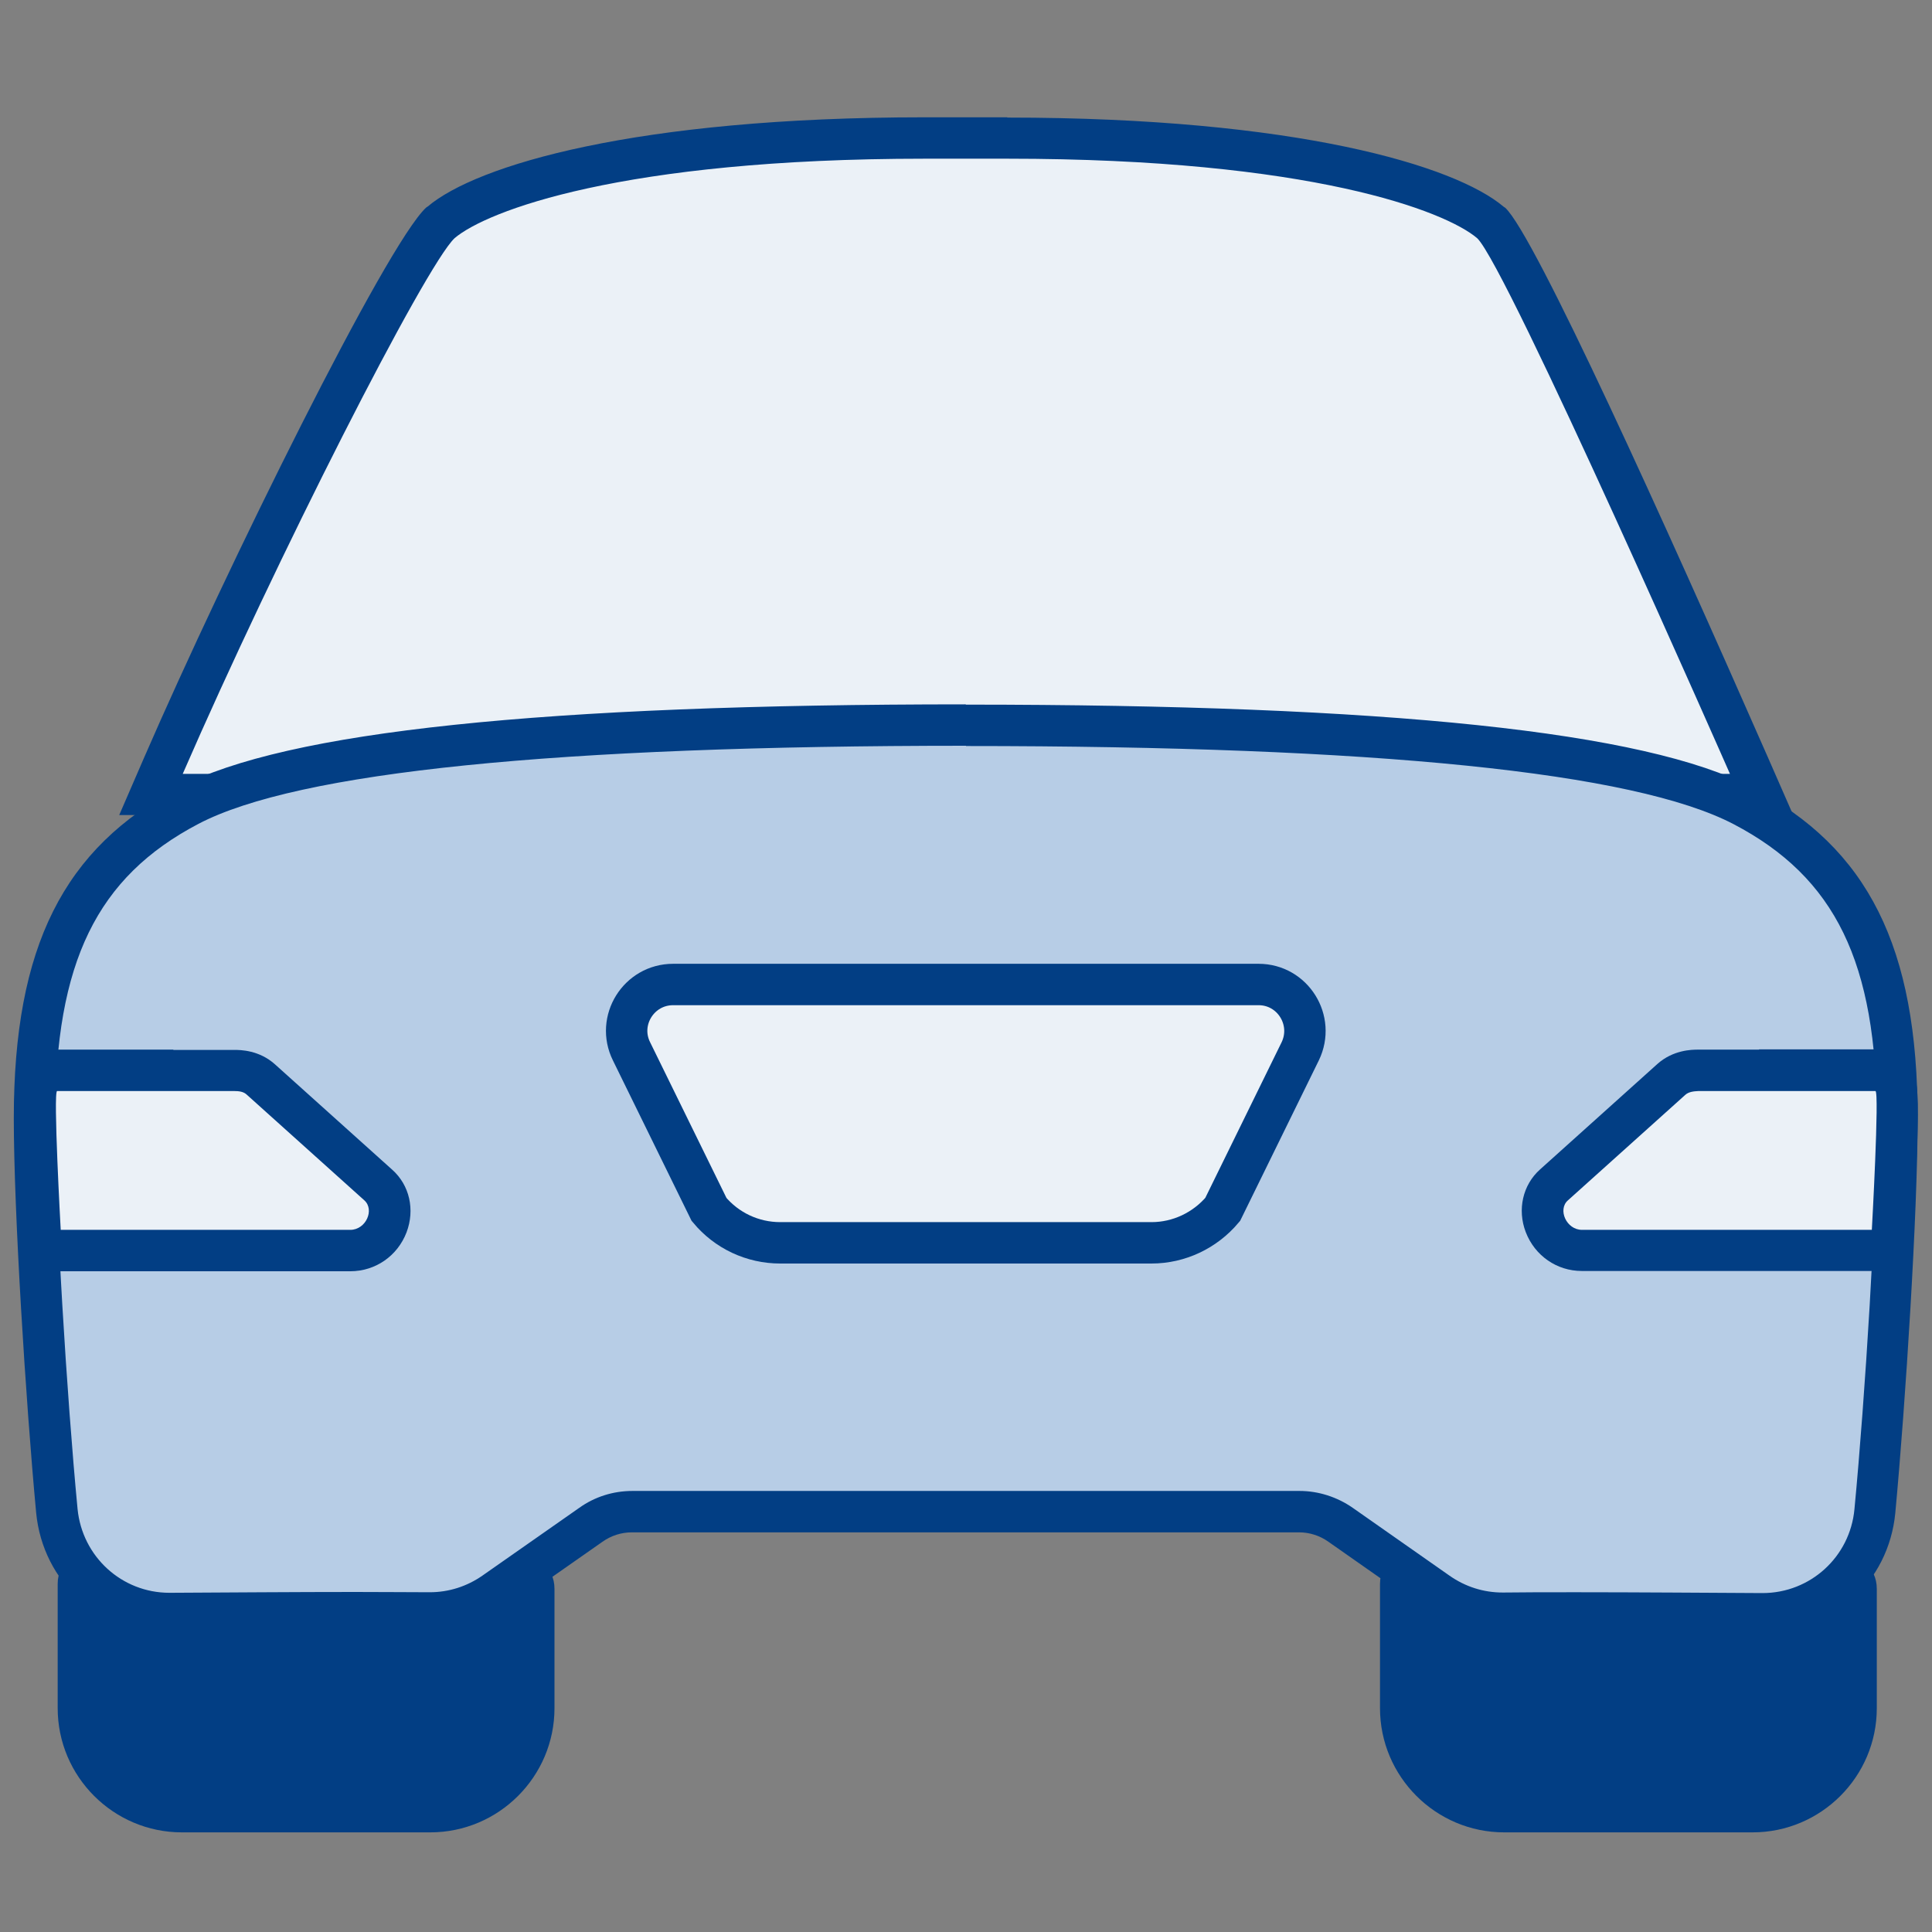 <?xml version="1.0" encoding="UTF-8"?> <svg xmlns="http://www.w3.org/2000/svg" width="70" height="70" viewBox="0 0 70 70" fill="none"><rect x="0" y="0" width="70" height="70" fill="#808080" stroke="none"/><g clip-path="url(#clip0_139_382)"><path d="M66.5 56.33H51.5C50.67 56.33 50 56.56 50 57.39V61.89C50 64.37 52.02 66.39 54.5 66.39H63.5C65.98 66.39 68 64.37 68 61.89V57.57C68 56.74 67.33 56.33 66.5 56.33Z" fill="#023E84"></path><path d="M18.59 56.33H3.59C2.76 56.33 2.09 56.56 2.09 57.39V61.89C2.09 64.37 4.11 66.39 6.59 66.39H15.59C18.07 66.39 20.09 64.37 20.09 61.89V57.57C20.09 56.74 19.42 56.33 18.59 56.33Z" fill="#023E84"></path><path d="M5.47 28.78L5.93 27.73C9.14 20.33 14.69 9.26 15.96 8.07C17.65 6.64 23.23 4.99 33.5 4.99H36.5C46.77 4.99 52.35 6.63 54.01 8.04C55.13 9.09 61.46 23.37 63.37 27.72L63.83 28.77H5.47V28.78Z" fill="#EBF1F7"></path><path d="M36.5 5.75C47.49 5.75 52.37 7.65 53.52 8.63C54.59 9.63 62.68 28.04 62.68 28.04H6.62C10.01 20.24 15.41 9.63 16.47 8.63C17.62 7.65 22.51 5.75 33.5 5.75H36.5ZM36.5 4.25H33.5C23.02 4.25 17.26 5.99 15.5 7.48L15.47 7.5L15.44 7.52C13.99 8.87 8.23 20.53 5.23 27.43L4.32 29.53H64.97L64.05 27.43C60.3 18.9 55.61 8.53 54.54 7.53L54.51 7.51L54.48 7.49C52.72 6 46.96 4.26 36.49 4.26L36.5 4.25Z" fill="#023E84"></path><path d="M63.84 58.47C61.86 58.46 59.23 58.44 57.12 58.44C56.08 58.44 55.16 58.44 54.51 58.45C53.6 58.45 52.79 58.19 52.1 57.71L48.59 55.25C48.15 54.94 47.63 54.78 47.1 54.78H22.92C22.38 54.78 21.87 54.94 21.43 55.25L17.93 57.7C17.24 58.19 16.43 58.44 15.58 58.44C14.86 58.44 13.94 58.43 12.9 58.43C10.78 58.43 8.16 58.44 6.18 58.46C4.03 58.46 2.28 56.86 2.08 54.74C1.7 50.7 1.27 43.87 1.27 40.52C1.27 34.63 2.94 31.24 6.87 29.18C10.57 27.25 20.04 26.27 35.02 26.27C50 26.27 59.47 27.25 63.17 29.18C67.09 31.23 68.77 34.62 68.77 40.52C68.77 43.85 68.34 50.69 67.96 54.74C67.76 56.86 66.01 58.46 63.88 58.46H63.85L63.84 58.47Z" fill="#B7CDE6"></path><path d="M35 27.03C49.86 27.03 59.21 27.98 62.81 29.86C66.5 31.79 68 34.88 68 40.53C68 43.82 67.58 50.59 67.19 54.68C67.03 56.41 65.59 57.72 63.86 57.72H63.84C61.86 57.71 59.25 57.69 57.13 57.69C56.08 57.69 55.15 57.69 54.49 57.7C54.47 57.7 54.46 57.7 54.44 57.7C53.75 57.7 53.09 57.49 52.52 57.09L49.01 54.63C48.45 54.24 47.77 54.02 47.09 54.02H22.91C22.22 54.02 21.55 54.23 20.99 54.63L17.49 57.08C16.92 57.48 16.26 57.69 15.57 57.69C15.55 57.69 15.54 57.69 15.52 57.69C14.86 57.69 13.93 57.68 12.87 57.68C10.76 57.68 8.14 57.7 6.16 57.71H6.14C4.41 57.71 2.98 56.4 2.81 54.67C2.42 50.58 2 43.82 2 40.52C2 34.87 3.51 31.78 7.19 29.85C10.78 27.97 20.14 27.02 35 27.02M35 25.52C19.68 25.52 10.36 26.5 6.5 28.52C2.3 30.72 0.5 34.31 0.5 40.52C0.5 43.88 0.93 50.75 1.31 54.81C1.55 57.32 3.62 59.21 6.13 59.21C8.14 59.2 10.75 59.18 12.86 59.18C13.9 59.18 14.82 59.18 15.48 59.19H15.49H15.55C16.55 59.19 17.51 58.89 18.33 58.31L21.83 55.86C22.14 55.64 22.51 55.52 22.89 55.52H47.07C47.45 55.52 47.82 55.64 48.13 55.86L51.64 58.32C52.46 58.89 53.42 59.2 54.42 59.2H54.49C55.15 59.2 56.07 59.19 57.11 59.19C59.22 59.19 61.83 59.21 63.81 59.22C66.36 59.22 68.43 57.33 68.67 54.82C69.05 50.75 69.48 43.89 69.48 40.53C69.48 34.32 67.69 30.73 63.48 28.53C59.62 26.51 50.29 25.53 34.98 25.53L35 25.52Z" fill="#023E84"></path><path d="M1.49 45.31L1.45 44.6C1.16 39.39 1.26 39.29 1.52 39.02L1.74 38.79C1.74 38.79 4.74 38.78 6.28 38.78C7.22 38.78 8.06 38.78 8.48 38.78C8.77 38.78 9.14 38.82 9.45 39.11L13.7 42.93C14.09 43.28 14.22 43.85 14.02 44.38C13.8 44.95 13.28 45.31 12.69 45.31H1.49Z" fill="#EBF1F7"></path><path d="M6.28 39.53C7.21 39.53 8.05 39.53 8.47 39.53C8.66 39.53 8.83 39.55 8.95 39.67L13.2 43.49C13.58 43.83 13.26 44.56 12.69 44.56H2.2C2.2 44.56 1.92 39.53 2.07 39.53C2.16 39.53 4.41 39.53 6.28 39.53ZM6.28 38.03C4.74 38.03 2.94 38.03 2.3 38.03H2.07H1.42L0.97 38.5C0.47 39.03 0.39 39.11 0.7 44.64L0.78 46.06H12.69C13.6 46.06 14.4 45.51 14.73 44.65C15.04 43.83 14.84 42.94 14.21 42.38L9.96 38.56C9.39 38.05 8.72 38.04 8.49 38.04C8.07 38.04 7.22 38.04 6.28 38.04V38.03Z" fill="#023E84"></path><path d="M57.32 45.31C56.73 45.31 56.21 44.94 55.99 44.38C55.79 43.85 55.91 43.29 56.31 42.93L60.56 39.11C60.88 38.82 61.25 38.78 61.54 38.78C61.96 38.78 62.8 38.78 63.74 38.78C65.28 38.78 68.27 38.78 68.27 38.78L68.5 39.02C68.76 39.3 68.86 39.4 68.57 44.6L68.53 45.31H57.32Z" fill="#EBF1F7"></path><path d="M63.74 39.53C65.61 39.53 67.86 39.53 67.95 39.53C68.1 39.53 67.82 44.56 67.82 44.56H57.32C56.75 44.56 56.43 43.82 56.81 43.49L61.06 39.67C61.18 39.56 61.35 39.54 61.54 39.53C61.96 39.53 62.8 39.53 63.73 39.53M63.73 38.03C62.79 38.03 61.94 38.03 61.52 38.03C61.3 38.03 60.62 38.04 60.05 38.55L55.8 42.37C55.17 42.93 54.97 43.83 55.28 44.64C55.61 45.5 56.41 46.05 57.31 46.05H69.23L69.31 44.63C69.61 39.1 69.54 39.02 69.04 38.49L68.6 38.02H67.95H67.72C67.08 38.02 65.28 38.02 63.74 38.02L63.73 38.03Z" fill="#023E84"></path><path d="M41.72 45.03H28.27C27.27 45.03 26.33 44.59 25.69 43.82L22.88 38.09C22.33 36.98 23.14 35.67 24.39 35.67H45.6C46.84 35.67 47.65 36.97 47.11 38.09L44.3 43.82C43.66 44.58 42.72 45.03 41.72 45.03Z" fill="#EBF1F7" stroke="#023E84" stroke-width="1.5" stroke-miterlimit="10"></path></g><defs><clipPath id="clip0_139_382"><rect width="70" height="70" fill="white"></rect></clipPath></defs></svg> 